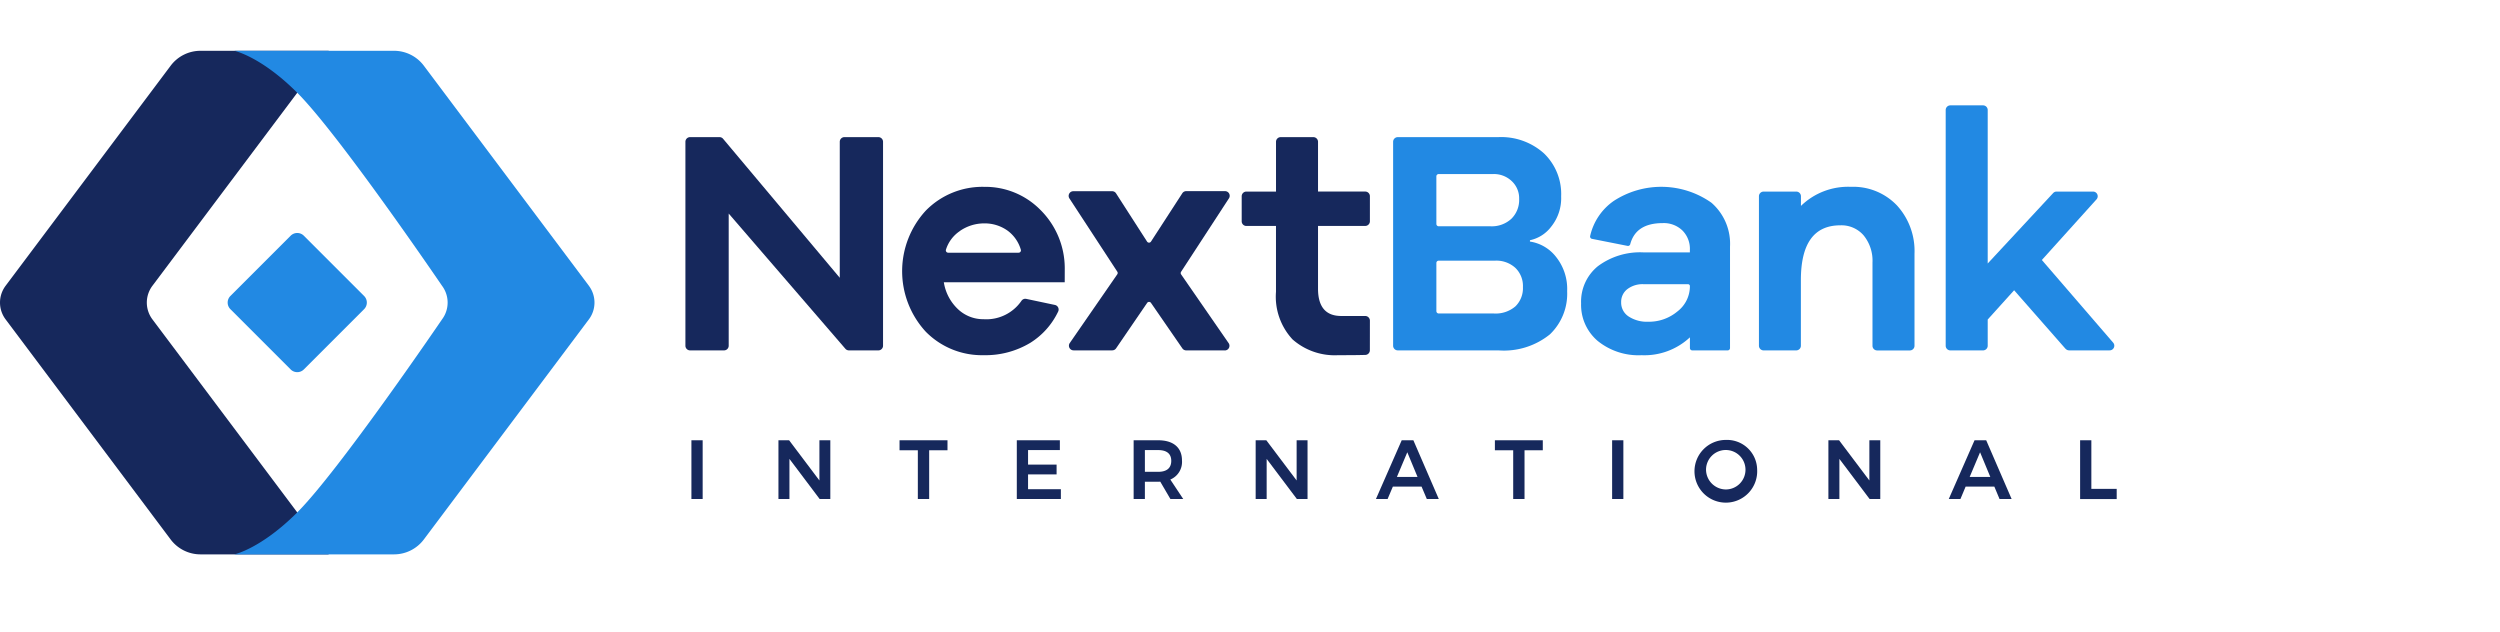 <svg xmlns="http://www.w3.org/2000/svg" xmlns:xlink="http://www.w3.org/1999/xlink" width="237.828" height="60.14" viewBox="0 0 237.828 60.14">
  <defs>
    <clipPath id="clip-path">
      <path id="Path_29" data-name="Path 29" d="M273.02,33.215,293.905,61.65l-23.15,31.706H474.828V33.215H271.762" fill="#fff"/>
    </clipPath>
  </defs>
  <g id="Group_38" data-name="Group 38" transform="translate(-237 -33.215)">
    <g id="Mask_Group_2" data-name="Mask Group 2" clip-path="url(#clip-path)">
      <g id="Group_5" data-name="Group 5" transform="translate(237 38.047)">
        <rect id="Rectangle_3045" data-name="Rectangle 3045" width="1.07" height="5.589" transform="translate(65.775 37.051)" fill="#16285c"/>
        <path id="Path_7" data-name="Path 7" d="M318.763,158.975l2.883,3.825v-3.825h1.038v5.589h-1.014l-2.875-3.817v3.817h-1.046v-5.589Z" transform="translate(-243.694 -121.924)" fill="#16285c"/>
        <path id="Path_8" data-name="Path 8" d="M371.743,158.975v.95H370v4.639h-1.078v-4.639h-1.741v-.95Z" transform="translate(-281.607 -121.924)" fill="#16285c"/>
        <path id="Path_9" data-name="Path 9" d="M419.139,158.975v.934h-3.026v1.381h2.715v.934h-2.715v1.405h3.122v.934h-4.192v-5.589Z" transform="translate(-318.313 -121.924)" fill="#16285c"/>
        <path id="Path_10" data-name="Path 10" d="M466.228,164.564l-.966-1.653a1.62,1.62,0,0,1-.2.008H463.8v1.645h-1.07v-5.589h2.332c1.445,0,2.268.695,2.268,1.924a1.818,1.818,0,0,1-1.11,1.813l1.23,1.853Zm-2.427-2.587h1.262c.8,0,1.246-.343,1.246-1.046,0-.687-.447-1.022-1.246-1.022H463.8Z" transform="translate(-354.886 -121.924)" fill="#16285c"/>
        <path id="Path_11" data-name="Path 11" d="M513.556,158.975l2.883,3.825v-3.825h1.038v5.589h-1.014l-2.875-3.817v3.817h-1.046v-5.589Z" transform="translate(-393.089 -121.924)" fill="#16285c"/>
        <path id="Path_12" data-name="Path 12" d="M566,163.383h-2.731l-.5,1.182h-1.11l2.452-5.589h1.11l2.419,5.589H566.5Zm-.383-.918-.974-2.348-.99,2.348Z" transform="translate(-430.765 -121.924)" fill="#16285c"/>
        <path id="Path_13" data-name="Path 13" d="M614.738,158.975v.95H613v4.639h-1.078v-4.639h-1.741v-.95Z" transform="translate(-467.97 -121.924)" fill="#16285c"/>
        <rect id="Rectangle_3046" data-name="Rectangle 3046" width="1.07" height="5.589" transform="translate(153.363 37.051)" fill="#16285c"/>
        <path id="Path_14" data-name="Path 14" d="M697.636,161.664a2.983,2.983,0,1,1-2.979-2.827,2.866,2.866,0,0,1,2.979,2.827m-4.863,0a1.9,1.9,0,0,0,1.9,1.885,1.877,1.877,0,1,0-1.9-1.885" transform="translate(-530.476 -121.818)" fill="#16285c"/>
        <path id="Path_15" data-name="Path 15" d="M747.336,158.975l2.882,3.825v-3.825h1.038v5.589h-1.014l-2.875-3.817v3.817h-1.046v-5.589Z" transform="translate(-572.383 -121.924)" fill="#16285c"/>
        <path id="Path_16" data-name="Path 16" d="M799.784,163.383h-2.731l-.495,1.182h-1.11l2.452-5.589h1.11l2.419,5.589h-1.15Zm-.383-.918-.974-2.348-.99,2.348Z" transform="translate(-610.06 -121.924)" fill="#16285c"/>
        <path id="Path_17" data-name="Path 17" d="M850.132,158.975V163.6h2.411v.966h-3.481v-5.589Z" transform="translate(-651.179 -121.924)" fill="#16285c"/>
        <path id="Path_18" data-name="Path 18" d="M298.121,55.544h-2.8a.444.444,0,0,1-.336-.154l-11.1-12.864V55.1a.444.444,0,0,1-.444.444h-3.23a.444.444,0,0,1-.444-.444V35.7a.444.444,0,0,1,.444-.444h2.8a.443.443,0,0,1,.34.158l11.1,13.222V35.7a.443.443,0,0,1,.443-.444h3.23a.444.444,0,0,1,.444.444V55.1a.444.444,0,0,1-.444.444" transform="translate(-214.563 -27.043)" fill="#16285c"/>
        <path id="Path_19" data-name="Path 19" d="M383.693,64.607h-11.5a4.468,4.468,0,0,0,1.347,2.558,3.5,3.5,0,0,0,2.437.954,4.055,4.055,0,0,0,3.6-1.748.443.443,0,0,1,.459-.186l2.73.578a.445.445,0,0,1,.3.634,7.1,7.1,0,0,1-2.638,2.963,8.282,8.282,0,0,1-4.45,1.181,7.49,7.49,0,0,1-5.51-2.24,8.5,8.5,0,0,1,.015-11.519,7.548,7.548,0,0,1,5.555-2.255,7.353,7.353,0,0,1,5.313,2.164,7.825,7.825,0,0,1,2.346,5.555Zm-9.975-4.874a3.328,3.328,0,0,0-1.324,1.77.222.222,0,0,0,.212.289h6.7a.222.222,0,0,0,.212-.289,3.442,3.442,0,0,0-1.248-1.8,3.738,3.738,0,0,0-2.24-.7,4.057,4.057,0,0,0-2.316.726" transform="translate(-282.405 -42.584)" fill="#16285c"/>
        <path id="Path_20" data-name="Path 20" d="M451.067,72.48h-3.674a.443.443,0,0,1-.365-.192l-2.984-4.326a.222.222,0,0,0-.366,0l-2.955,4.323a.444.444,0,0,1-.366.193h-3.673a.444.444,0,0,1-.365-.7l4.52-6.538a.222.222,0,0,0,0-.248l-4.556-6.969a.444.444,0,0,1,.371-.686h3.691a.443.443,0,0,1,.373.2l2.953,4.593a.222.222,0,0,0,.372,0l2.982-4.6a.444.444,0,0,1,.372-.2h3.692a.444.444,0,0,1,.371.686L446.908,65a.222.222,0,0,0,0,.248l4.52,6.538a.444.444,0,0,1-.365.7" transform="translate(-334.549 -43.979)" fill="#16285c"/>
        <path id="Path_21" data-name="Path 21" d="M519.029,55.53a.444.444,0,0,1-.434.444c-1,.024-1.477.024-2.563.024a6.065,6.065,0,0,1-4.359-1.5,5.971,5.971,0,0,1-1.575-4.526V43.706h-2.819a.443.443,0,0,1-.443-.444V40.88a.444.444,0,0,1,.443-.444H510.1V35.7a.444.444,0,0,1,.444-.444h3.109a.444.444,0,0,1,.444.444v4.733h4.491a.444.444,0,0,1,.444.444v2.382a.444.444,0,0,1-.444.444h-4.491V49.67q0,2.6,2.21,2.6c.65,0,1.457,0,2.282,0a.444.444,0,0,1,.443.444Z" transform="translate(-388.712 -27.042)" fill="#16285c"/>
        <path id="Path_22" data-name="Path 22" d="M581.651,45.19a3.875,3.875,0,0,1,2.467,1.438,4.879,4.879,0,0,1,1.074,3.285,5.346,5.346,0,0,1-1.635,4.1,6.95,6.95,0,0,1-4.9,1.529h-9.577a.444.444,0,0,1-.444-.444V35.7a.444.444,0,0,1,.444-.444h9.547a6.09,6.09,0,0,1,4.359,1.544,5.36,5.36,0,0,1,1.635,4.087,4.327,4.327,0,0,1-.939,2.876,3.421,3.421,0,0,1-2.028,1.3Zm-8.9-1.675a.222.222,0,0,0,.222.222H577.9a2.744,2.744,0,0,0,1.983-.712,2.5,2.5,0,0,0,.742-1.892,2.221,2.221,0,0,0-.712-1.7,2.453,2.453,0,0,0-1.741-.666h-5.2a.222.222,0,0,0-.222.222Zm5.449,8.517a2.886,2.886,0,0,0,2.074-.681,2.417,2.417,0,0,0,.711-1.832,2.391,2.391,0,0,0-.726-1.832,2.676,2.676,0,0,0-1.907-.681h-5.379a.222.222,0,0,0-.222.222V51.81a.222.222,0,0,0,.222.222Z" transform="translate(-436.107 -27.042)" fill="#2289e3"/>
        <path id="Path_23" data-name="Path 23" d="M657.756,57.023a5.173,5.173,0,0,1,1.786,4.193v9.647a.222.222,0,0,1-.222.222h-3.371a.222.222,0,0,1-.222-.222V69.843a6.346,6.346,0,0,1-4.6,1.7,6.16,6.16,0,0,1-4.178-1.362,4.5,4.5,0,0,1-1.574-3.572,4.345,4.345,0,0,1,1.589-3.527,6.707,6.707,0,0,1,4.4-1.317h4.359v-.242a2.466,2.466,0,0,0-.712-1.847,2.547,2.547,0,0,0-1.862-.7q-2.569,0-3.1,2.009a.221.221,0,0,1-.256.159l-3.385-.671a.223.223,0,0,1-.172-.271,5.534,5.534,0,0,1,2.238-3.33,8.279,8.279,0,0,1,9.279.151m-3.209,10.353a3.022,3.022,0,0,0,1.181-2.407.182.182,0,0,0-.182-.182h-4.238a2.384,2.384,0,0,0-1.529.469,1.523,1.523,0,0,0-.59,1.256,1.564,1.564,0,0,0,.711,1.347,3.173,3.173,0,0,0,1.862.5,4.215,4.215,0,0,0,2.785-.984" transform="translate(-494.963 -42.584)" fill="#2289e3"/>
        <path id="Path_24" data-name="Path 24" d="M731.1,57.3a6.425,6.425,0,0,1,1.665,4.586v8.76a.444.444,0,0,1-.444.444h-3.109a.444.444,0,0,1-.444-.444V62.729a3.812,3.812,0,0,0-.833-2.573,2.786,2.786,0,0,0-2.225-.969q-3.754,0-3.754,5.207v6.247a.443.443,0,0,1-.443.444H718.41a.444.444,0,0,1-.444-.444V56.422a.444.444,0,0,1,.444-.444h3.109a.444.444,0,0,1,.443.444v.919a6.428,6.428,0,0,1,4.753-1.816A5.744,5.744,0,0,1,731.1,57.3" transform="translate(-550.636 -42.584)" fill="#2289e3"/>
        <path id="Path_25" data-name="Path 25" d="M805.59,45.431,800.7,39.861l-2.513,2.785v2.493a.444.444,0,0,1-.444.444h-3.109a.444.444,0,0,1-.444-.444V22.716a.444.444,0,0,1,.444-.444h3.109a.444.444,0,0,1,.444.444v14.6l6.226-6.7a.443.443,0,0,1,.325-.142h3.471a.444.444,0,0,1,.329.741l-5.2,5.768,6.784,7.864a.443.443,0,0,1-.336.733h-3.856a.444.444,0,0,1-.333-.151" transform="translate(-609.094 -17.081)" fill="#2289e3"/>
      </g>
    </g>
    <g id="Icon">
      <path id="Path_26" data-name="Path 26" d="M.533,22.356,16.235,1.42A3.549,3.549,0,0,1,19.074,0h12.2L14.5,22.356a2.661,2.661,0,0,0,0,3.194L31.272,47.906h-12.2a3.549,3.549,0,0,1-2.839-1.419L.533,25.55a2.661,2.661,0,0,1,0-3.194" transform="translate(237 38.047)" fill="#16285c"/>
      <path id="Path_27" data-name="Path 27" d="M98.924,87.354l-5.732-5.732a.887.887,0,0,1,0-1.255l5.732-5.732a.887.887,0,0,1,1.255,0l5.732,5.732a.887.887,0,0,1,0,1.255l-5.732,5.732a.887.887,0,0,1-1.255,0" transform="translate(165.726 -18.995)" fill="#2289e3"/>
      <path id="Path_28" data-name="Path 28" d="M129.373,22.356,113.67,1.42A3.549,3.549,0,0,0,110.831,0H95.639s2.535.538,5.988,3.992C105.619,7.984,115.4,22.356,115.4,22.356a2.662,2.662,0,0,1,0,3.194s-9.781,14.372-13.773,18.364c-3.454,3.454-5.988,3.992-5.988,3.992h15.192a3.549,3.549,0,0,0,2.839-1.419l15.7-20.937a2.661,2.661,0,0,0,0-3.194" transform="translate(163.651 38.047)" fill="#2289e3"/>
    </g>
  </g>
</svg>
